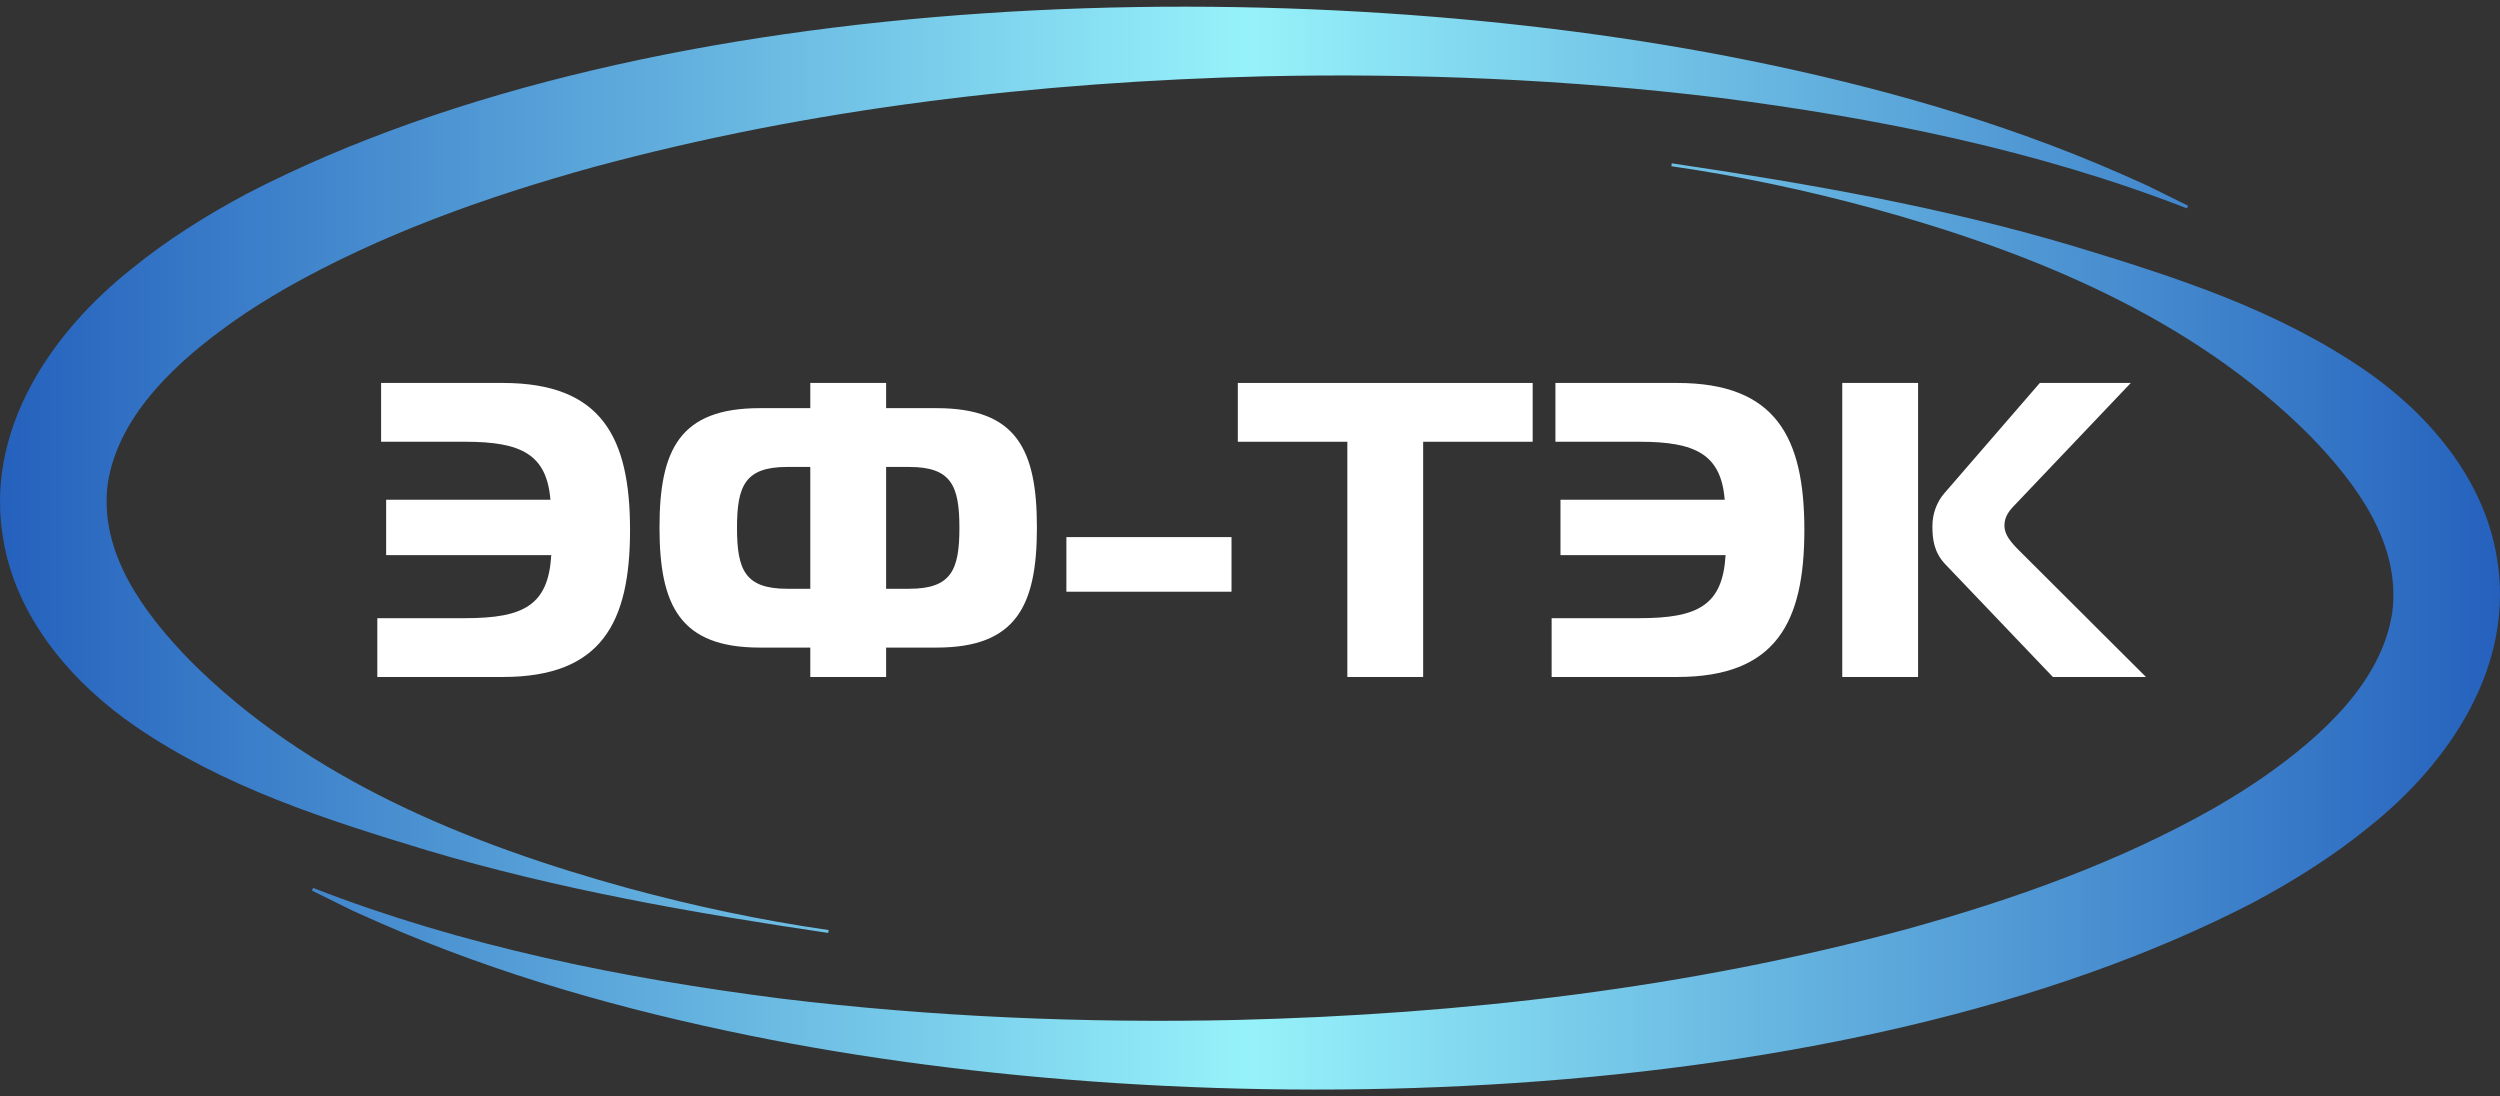 <svg width="187" height="82" viewBox="0 0 187 82" fill="none" xmlns="http://www.w3.org/2000/svg">
<rect x="0" y="0" width="187" height="82" fill="#333333" stroke="none"/>
<g id="Layer_1" clip-path="url(#clip0_7_4074)">
<g id="Group">
<path id="Vector" d="M28.223 50.638V46.239H34.807C39.187 46.239 41.014 45.265 41.235 41.526H28.884V37.379H41.172C40.888 33.986 38.998 33.043 34.807 33.043H28.506V28.645H37.612C45.016 28.645 47.127 32.729 47.127 39.641C47.127 46.553 45.016 50.638 37.612 50.638H28.223Z" fill="white"/>
<path id="Vector_2" d="M66.282 28.645V30.53H70.062C76.049 30.53 77.561 33.64 77.561 39.453C77.561 45.265 76.049 48.439 70.062 48.439H66.282V50.638H60.61V48.439H56.83C50.843 48.439 49.331 45.265 49.331 39.453C49.331 33.64 50.843 30.53 56.83 30.53H60.61V28.645H66.282ZM60.61 34.928H58.877C55.727 34.928 55.128 36.342 55.128 39.484C55.128 42.626 55.727 44.04 58.877 44.04H60.61V34.928ZM68.014 44.04C71.165 44.04 71.764 42.626 71.764 39.484C71.764 36.342 71.165 34.928 68.014 34.928H66.282V44.04H68.014Z" fill="white"/>
<path id="Vector_3" d="M79.766 40.175H92.117V44.26H79.766V40.175Z" fill="white"/>
<path id="Vector_4" d="M100.781 50.638V33.043H92.589V28.645H114.644V33.043H106.452V50.638H100.781Z" fill="white"/>
<path id="Vector_5" d="M116.062 50.638V46.239H122.647C127.026 46.239 128.854 45.265 129.074 41.526H116.724V37.379H129.011C128.728 33.986 126.837 33.043 122.647 33.043H116.346V28.645H125.451C132.855 28.645 134.966 32.729 134.966 39.641C134.966 46.553 132.855 50.638 125.451 50.638H116.062Z" fill="white"/>
<path id="Vector_6" d="M137.801 28.645H143.472V50.638H137.801V28.645ZM153.555 50.638L145.489 42.186C144.67 41.306 144.544 40.364 144.544 39.358C144.544 38.447 144.859 37.568 145.426 36.908L152.578 28.645H159.383L150.782 37.693C150.246 38.227 149.931 38.667 149.931 39.327C149.931 39.987 150.404 40.552 151.034 41.181L160.518 50.638H153.555Z" fill="white"/>
</g>
<path id="Vector_7" d="M125.05 12.217C135.163 13.714 145.248 15.472 155.074 18.402C162.659 20.703 170.25 23.128 176.883 27.677C181.603 30.921 185.731 35.733 186.735 41.531C188.218 49.693 183.264 57.054 177.137 61.908C174.486 64.063 171.556 65.899 168.545 67.506C137.807 83.43 89.587 84.267 56.075 77.459C46.659 75.546 37.333 72.927 28.523 69.075L26.771 68.297C26.478 68.172 26.192 68.026 25.905 67.886L25.045 67.462L23.329 66.613L23.419 66.418C34.62 70.776 46.574 73.181 58.462 74.698C69.704 76.064 81.148 76.542 92.463 76.294C109.367 75.878 126.321 73.919 142.656 69.49C150.623 67.281 158.499 64.492 165.683 60.406C166.941 59.671 168.246 58.871 169.435 58.033C173.628 55.087 178.116 51.05 178.933 45.875C179.638 40.691 176.247 36.146 172.782 32.589C163.922 23.695 151.913 18.834 139.951 15.549C135.046 14.217 130.057 13.161 125.018 12.433L125.05 12.219V12.217ZM61.95 69.783L61.982 69.569C56.943 68.842 51.954 67.785 47.049 66.454C35.087 63.168 23.079 58.308 14.218 49.414C10.754 45.855 7.361 41.311 8.067 36.127C8.885 30.954 13.372 26.915 17.565 23.969C18.755 23.13 20.059 22.33 21.317 21.597C28.501 17.51 36.377 14.722 44.344 12.512C60.679 8.083 77.633 6.125 94.537 5.708C105.852 5.461 117.297 5.938 128.538 7.305C140.426 8.82 152.38 11.225 163.581 15.585L163.671 15.389L161.955 14.541L161.096 14.117C160.808 13.976 160.524 13.831 160.229 13.706L158.477 12.927C149.667 9.075 140.341 6.456 130.926 4.543C97.414 -2.267 49.193 -1.43 18.456 14.494C15.444 16.102 12.514 17.936 9.863 20.092C3.736 24.947 -1.218 32.308 0.265 40.47C1.269 46.268 5.397 51.08 10.117 54.324C16.751 58.873 24.341 61.298 31.926 63.599C41.754 66.529 51.837 68.286 61.95 69.784V69.783Z" fill="url(#paint0_linear_7_4074)"/>
</g>
<defs>
<linearGradient id="paint0_linear_7_4074" x1="0" y1="41.001" x2="187" y2="41.001" gradientUnits="userSpaceOnUse">
<stop stop-color="#2561BD"/>
<stop offset="0.5" stop-color="#96F2FA"/>
<stop offset="1" stop-color="#2561BD"/>
</linearGradient>
<clipPath id="clip0_7_4074">
<rect width="187" height="81" fill="white" transform="translate(0 0.5)"/>
</clipPath>
</defs>
</svg>
